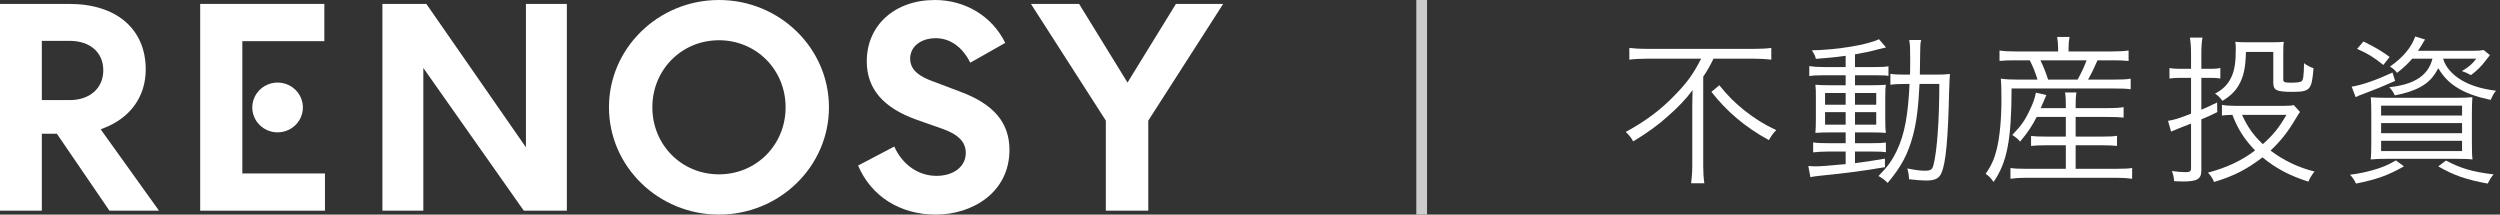 <svg width="233" height="20" viewBox="0 0 233 20" fill="none" xmlns="http://www.w3.org/2000/svg">
<rect x="0" y="0" width="233" height="20" fill="#333333" stroke="none"/>
<path d="M158.545 5.47C157.84 6.85 157.27 7.66 156.16 8.8C154.795 10.225 153.46 11.23 151.525 12.295C151.885 12.655 152.035 12.85 152.215 13.18C153.61 12.325 154.54 11.65 155.455 10.825C156.415 9.985 157.195 9.16 157.75 8.395C157.735 8.995 157.72 9.505 157.72 10.105V15.46C157.72 16.015 157.675 16.585 157.615 17.08H158.845C158.77 16.57 158.74 16.075 158.74 15.46V7.15C159.16 6.52 159.325 6.22 159.7 5.47H163.465C164.08 5.47 164.62 5.5 165.085 5.56V4.465C164.65 4.525 164.17 4.555 163.45 4.555H153.475C152.815 4.555 152.32 4.525 151.855 4.465V5.56C152.335 5.5 152.92 5.47 153.49 5.47H158.545ZM159.505 8.56C160.93 10.39 162.625 11.83 164.86 13.06C165.115 12.61 165.28 12.385 165.55 12.13C164.425 11.605 163.54 11.05 162.55 10.27C161.65 9.535 161.05 8.95 160.24 7.945L159.505 8.56Z" fill="white"/>
<path d="M172.015 6.25H169.99C169.39 6.25 169.03 6.22 168.625 6.16V7.09C169.015 7.03 169.345 7.015 169.975 7.015H172.015V7.945H170.62C169.99 7.945 169.585 7.93 169.195 7.9C169.24 8.32 169.24 8.47 169.24 9.22V10.975C169.24 11.725 169.225 12.055 169.195 12.385C169.555 12.355 169.96 12.34 170.59 12.34H172.015V13.345H170.365C169.72 13.345 169.345 13.33 168.985 13.27V14.2C169.39 14.155 169.885 14.125 170.35 14.125H172.015V15.295C170.485 15.445 169.63 15.505 169.165 15.505C169.03 15.505 168.775 15.49 168.535 15.475L168.73 16.51C169.015 16.45 169.135 16.435 169.525 16.39C172.075 16.135 173.575 15.94 175.675 15.58V14.785C174.355 15.01 173.845 15.085 172.885 15.205V14.125H174.535C175.24 14.125 175.45 14.14 175.765 14.185V13.285C175.435 13.33 175.18 13.345 174.4 13.345H172.885V12.34H174.385C175.015 12.34 175.405 12.355 175.765 12.385C175.72 12.07 175.705 11.71 175.705 10.96V9.22C175.705 8.44 175.72 8.185 175.765 7.9C175.405 7.93 175.03 7.945 174.445 7.945H172.885V7.015H174.805C175.525 7.015 175.735 7.03 176.005 7.075V6.175C175.72 6.235 175.345 6.25 174.685 6.25H172.885V5.065C173.755 4.915 174.46 4.765 175.03 4.6C175.57 4.465 175.57 4.465 175.78 4.42L175.12 3.655C174.1 4.165 171.28 4.645 168.865 4.69C169.12 5.08 169.18 5.215 169.24 5.485C170.38 5.395 170.935 5.35 172.015 5.2V6.25ZM172.015 8.665V9.76H170.095V8.665H172.015ZM172.885 8.665H174.865V9.76H172.885V8.665ZM172.015 10.45V11.62H170.095V10.45H172.015ZM172.885 10.45H174.865V11.62H172.885V10.45ZM178.93 6.955C178.945 6.445 178.945 5.935 178.96 4.87C178.96 4.33 178.975 4.015 179.05 3.73H177.94C178.015 4.135 178.03 4.39 178.03 5.455C178.03 6.01 178.03 6.445 178.015 6.955H177.52C176.875 6.955 176.575 6.94 176.185 6.88V7.9C176.605 7.84 176.965 7.825 177.58 7.825H177.97C177.835 10.735 177.505 12.505 176.815 13.975C176.35 14.965 175.93 15.535 175.075 16.405C175.405 16.585 175.75 16.84 175.93 17.05C177.19 15.55 177.82 14.38 178.285 12.64C178.615 11.41 178.795 10 178.9 7.825H180.745C180.745 11.2 180.535 14.065 180.205 15.355C180.1 15.805 179.935 15.91 179.38 15.91C178.96 15.91 178.525 15.85 177.76 15.7C177.865 16.045 177.91 16.375 177.925 16.705C178.57 16.78 179.11 16.825 179.515 16.825C180.34 16.825 180.745 16.63 180.955 16.09C181.36 15.115 181.555 13 181.66 8.47C181.69 7.525 181.705 7.225 181.735 6.895C181.33 6.94 181 6.955 180.4 6.955H178.93Z" fill="white"/>
<path d="M192.535 10.9V12.73H190.69C189.985 12.73 189.625 12.715 189.295 12.67V13.6C189.7 13.555 190.12 13.54 190.69 13.54H192.535V15.73H188.74C188.125 15.73 187.735 15.715 187.375 15.655V16.66C187.81 16.6 188.23 16.57 188.755 16.57H197.305C197.86 16.57 198.295 16.6 198.715 16.66V15.655C198.385 15.715 197.98 15.73 197.32 15.73H193.45V13.54H195.94C196.54 13.54 196.87 13.555 197.305 13.6V12.655C196.945 12.715 196.615 12.73 195.94 12.73H193.45V10.9H196.435C197.065 10.9 197.515 10.915 197.92 10.96V9.985C197.575 10.045 197.185 10.075 196.435 10.075H193.45V9.775C193.45 9.235 193.465 8.98 193.525 8.62H192.46C192.52 8.965 192.535 9.235 192.535 9.775V10.075H190.195C190.45 9.49 190.615 9.085 190.72 8.86L189.745 8.635C189.64 9.175 189.49 9.595 189.205 10.195C188.755 11.185 188.35 11.755 187.54 12.58C187.855 12.775 188.005 12.895 188.275 13.195C188.965 12.37 189.385 11.755 189.82 10.9H192.535ZM191.815 4.795H187.855C187.135 4.795 186.7 4.765 186.355 4.705V5.68C186.805 5.635 187.18 5.62 187.825 5.62H189.175C189.49 6.25 189.7 6.76 189.895 7.42H188.2C187.45 7.42 187.03 7.405 186.475 7.33C186.52 7.765 186.535 8.5 186.535 9.295C186.535 11.095 186.37 12.85 186.085 13.945C185.875 14.8 185.59 15.445 185.065 16.195C185.425 16.465 185.53 16.585 185.8 16.96C187.06 15.13 187.465 13.075 187.48 8.245H196.84C197.695 8.245 198.145 8.26 198.58 8.32V7.33C198.16 7.405 197.71 7.42 196.84 7.42H194.605C194.92 6.865 195.175 6.34 195.49 5.62H196.825C197.5 5.62 197.905 5.635 198.385 5.68V4.705C198.01 4.765 197.56 4.795 196.795 4.795H192.79V4.465C192.79 4.105 192.82 3.775 192.88 3.445H191.725C191.785 3.805 191.815 4.12 191.815 4.465V4.795ZM190.885 7.42C190.63 6.64 190.45 6.205 190.165 5.62H194.47C194.215 6.295 194.05 6.655 193.63 7.42H190.885Z" fill="white"/>
<path d="M204.205 6.415H203.275C202.825 6.415 202.525 6.4 202.195 6.34V7.315C202.555 7.27 202.87 7.255 203.275 7.255H204.205V10.6C203.02 11.05 202.645 11.17 202.06 11.26L202.345 12.265C202.825 12.055 203.44 11.815 204.205 11.515V15.685C204.205 15.955 204.085 16.045 203.725 16.045C203.335 16.045 202.99 16.015 202.42 15.94C202.57 16.33 202.6 16.51 202.63 16.885C202.945 16.9 203.215 16.915 203.41 16.915C204.79 16.915 205.165 16.69 205.165 15.88V11.125C205.75 10.885 205.975 10.78 206.65 10.45L206.635 9.55C205.96 9.88 205.735 9.985 205.165 10.225V7.255H206.005C206.35 7.255 206.665 7.27 206.935 7.315V6.34C206.635 6.4 206.425 6.415 206.065 6.415H205.165V4.99C205.165 4.405 205.195 3.97 205.27 3.505H204.1C204.175 3.97 204.205 4.405 204.205 5.02V6.415ZM213.775 9.79C213.595 9.85 213.325 9.865 212.875 9.865H208.3C207.805 9.865 207.415 9.835 207.085 9.775V10.765C207.355 10.735 207.655 10.705 208.06 10.705C208.57 12.04 209.185 13 210.175 14.02C208.885 14.995 207.52 15.625 205.78 16.09C206.02 16.33 206.2 16.6 206.35 16.96C208.135 16.435 209.425 15.775 210.865 14.665C212.095 15.685 213.4 16.375 215.14 16.93C215.275 16.6 215.47 16.285 215.71 15.985C214.195 15.61 212.83 14.95 211.615 14.035C212.56 13.135 213.19 12.355 213.94 11.095C214.24 10.585 214.255 10.585 214.36 10.435L213.775 9.79ZM213.1 10.705C212.365 11.95 211.885 12.55 210.895 13.435C210.01 12.595 209.455 11.815 208.96 10.705H213.1ZM211.87 4.84V7.72C211.87 8.41 212.185 8.56 213.595 8.56C215.305 8.56 215.455 8.41 215.62 6.355C215.335 6.265 215.065 6.13 214.735 5.89C214.72 7.06 214.66 7.48 214.495 7.585C214.39 7.66 214.015 7.705 213.535 7.705C212.905 7.705 212.8 7.66 212.8 7.39V4.96C212.8 4.36 212.815 4.135 212.845 3.895C212.545 3.925 212.35 3.94 211.84 3.94H209.35C208.84 3.94 208.6 3.925 208.33 3.895C208.375 4.165 208.375 4.27 208.375 4.57C208.375 5.77 208.27 6.49 208 7.105C207.685 7.825 207.22 8.32 206.44 8.725C206.74 8.92 206.92 9.1 207.13 9.4C207.85 8.965 208.3 8.53 208.63 7.975C209.11 7.15 209.29 6.31 209.32 4.84H211.87Z" fill="white"/>
<path d="M226.705 5.47C226.315 7.03 225.025 7.885 222.685 8.125C222.97 8.455 223.03 8.545 223.195 8.89C224.155 8.71 224.95 8.455 225.58 8.11C226.36 7.675 226.795 7.21 227.245 6.355C227.785 7.24 228.325 7.78 229.21 8.29C229.975 8.725 230.86 9.04 232.135 9.31C232.33 8.86 232.39 8.755 232.63 8.455C231.28 8.29 230.23 7.96 229.405 7.465C228.52 6.94 227.92 6.235 227.695 5.47H230.785C230.41 5.98 230.095 6.235 229.45 6.625C229.765 6.73 230.005 6.835 230.29 7C230.83 6.61 231.28 6.16 231.67 5.635C231.835 5.41 231.85 5.395 231.88 5.365C232 5.215 232 5.215 232.06 5.14L231.475 4.66C231.16 4.72 230.98 4.735 230.47 4.735H225.355C225.58 4.375 225.7 4.195 225.715 4.18C225.865 3.91 225.865 3.91 226.015 3.685L225.1 3.4C224.74 4.435 223.93 5.38 222.745 6.205C223.06 6.4 223.165 6.49 223.405 6.79C224.005 6.325 224.41 5.95 224.815 5.47H226.705ZM222.715 5.305C221.905 4.72 221.425 4.435 220.27 3.865L219.685 4.555C220.72 5.02 221.215 5.32 222.13 6.055L222.715 5.305ZM222.985 6.76C221.53 7.435 220.18 7.915 219.175 8.08L219.55 9.055C219.82 8.92 219.955 8.86 220.225 8.77C221.5 8.29 222.085 8.05 223.225 7.54L222.985 6.76ZM223.3 14.95C222.46 15.43 222.04 15.595 221.17 15.85C220.405 16.06 219.925 16.165 219.025 16.285C219.295 16.585 219.385 16.72 219.58 17.11C221.56 16.705 222.52 16.36 224.05 15.505L223.3 14.95ZM227.245 15.505C228.73 16.36 229.84 16.735 231.85 17.11C232.105 16.645 232.135 16.57 232.405 16.255C230.44 16.015 229.36 15.7 227.965 14.965L227.245 15.505ZM222.52 9.115C221.8 9.115 221.365 9.1 220.96 9.07C220.99 9.49 221.005 9.97 221.005 10.66V13.345C221.005 14.08 220.99 14.575 220.945 14.86C221.365 14.815 221.89 14.8 222.625 14.8H228.76C229.48 14.8 230.035 14.815 230.44 14.86C230.395 14.575 230.38 14.08 230.38 13.315V10.69C230.38 9.97 230.395 9.505 230.425 9.055C230.005 9.1 229.69 9.115 228.865 9.115H222.52ZM221.92 9.85H229.465V10.765H221.92V9.85ZM221.92 11.47H229.465V12.415H221.92V11.47ZM221.92 13.12H229.465V14.08H221.92V13.12Z" fill="white"/>
<rect x="132" width="1" height="20" fill="#CCCCCC"/>
<g clip-path="url(#clip0)">
<path d="M9.592 11.972C12.128 11.021 13.582 9.017 13.582 6.471C13.582 2.705 10.854 0.365 6.464 0.365H0V19.636H3.899V12.465H5.302L10.2 19.636H14.82L9.385 12.056L9.592 11.972ZM6.492 9.329H3.899V3.808H6.492C8.396 3.808 9.627 4.886 9.627 6.555C9.627 8.225 8.366 9.329 6.492 9.329Z" fill="white"/>
<path d="M22.585 3.836H30.229V0.365H18.658V19.636H30.286V16.166H22.585V3.836Z" fill="white"/>
<path d="M35.641 0.365V19.636H39.454V6.334L48.819 19.636H52.83V0.365H49.017V13.729L39.736 0.365H35.641Z" fill="white"/>
<path d="M67.007 0C61.356 0 56.756 4.486 56.756 10C56.756 15.514 61.356 20 67.007 20C72.659 20 77.259 15.514 77.259 10C77.259 4.486 72.66 0 67.007 0ZM67.007 16.249C63.526 16.249 60.799 13.504 60.799 10C60.799 6.496 63.526 3.751 67.007 3.751C70.489 3.751 73.218 6.496 73.218 10C73.218 13.504 70.49 16.249 67.007 16.249Z" fill="white"/>
<path d="M89.465 8.534L86.872 7.553C85.927 7.205 84.825 6.651 84.825 5.467C84.825 4.345 85.809 3.56 87.218 3.56C88.55 3.56 89.712 4.39 90.428 5.845L93.687 3.998C92.482 1.525 89.98 0 87.132 0C83.395 0 80.783 2.349 80.783 5.713C80.783 8.262 82.302 10.043 85.425 11.158L87.818 11.999C89.334 12.536 90.011 13.234 90.011 14.26C90.011 15.521 88.885 16.39 87.275 16.39C85.592 16.39 84.101 15.348 83.345 13.656L79.975 15.429C81.193 18.296 83.889 20.001 87.218 20.001C90.628 20.001 94.081 17.932 94.081 13.974C94.081 11.426 92.614 9.696 89.465 8.534Z" fill="white"/>
<path d="M109.596 0.365L105.084 7.695L100.573 0.365H96.084L103.064 11.24V19.636H107.019V11.24L107.047 11.199L113.999 0.365H109.596Z" fill="white"/>
<path d="M25.872 12.336C26.338 12.336 26.795 12.2 27.183 11.944C27.571 11.689 27.873 11.327 28.052 10.902C28.23 10.478 28.277 10.011 28.186 9.561C28.095 9.11 27.869 8.697 27.539 8.372C27.209 8.048 26.788 7.827 26.33 7.738C25.872 7.648 25.398 7.695 24.966 7.871C24.535 8.047 24.167 8.345 23.908 8.727C23.649 9.109 23.511 9.558 23.512 10.017C23.514 10.632 23.763 11.221 24.205 11.656C24.647 12.09 25.247 12.335 25.872 12.336Z" fill="white"/>
</g>
<defs>
<clipPath id="clip0">
<rect width="114" height="20" fill="white"/>
</clipPath>
</defs>
</svg>

